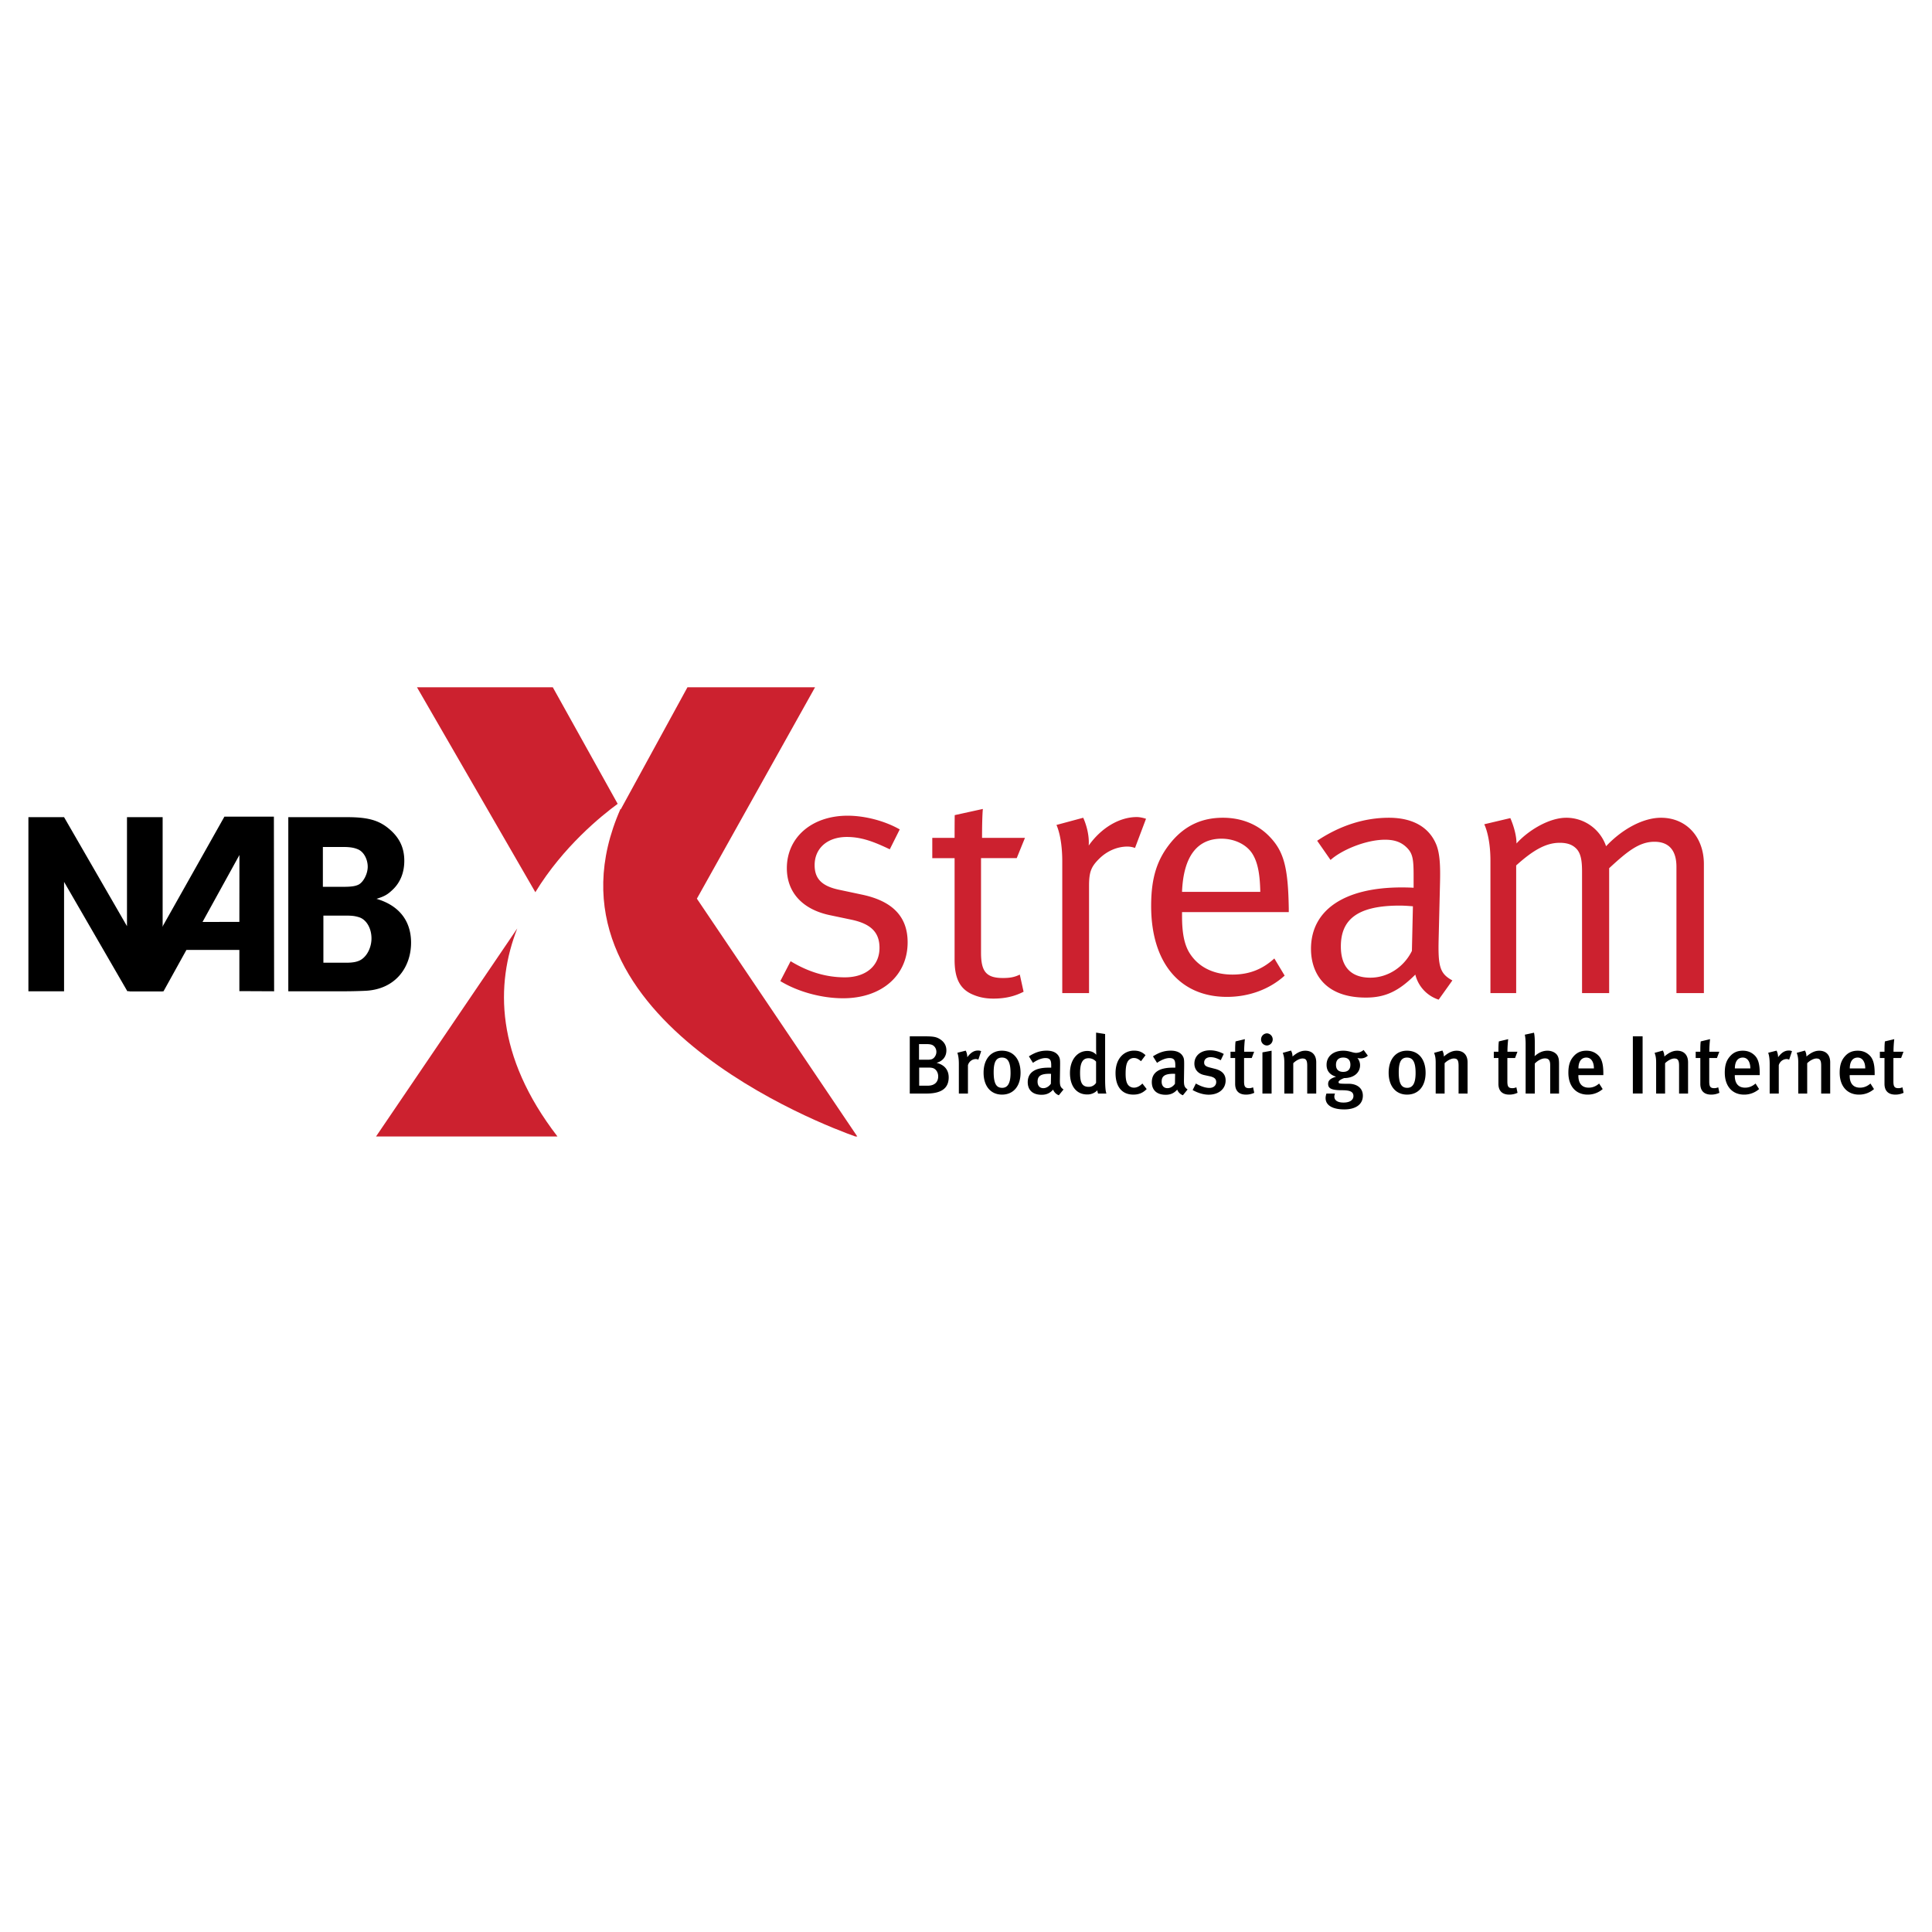 <svg xmlns="http://www.w3.org/2000/svg" width="2500" height="2500" viewBox="0 0 192.756 192.756"><g fill-rule="evenodd" clip-rule="evenodd"><path fill="#fff" d="M0 0h192.756v192.756H0V0z"/><path d="M61.908 80.705c-9.083 20.622 20.535 31.659 23.437 32.684h.189L69.528 89.66l11.789-21.089h-12.73l-6.653 12.176-.026-.042zM51.608 92.629l-14.093 20.76H55.62c-6.206-8.051-6.194-15.164-4.012-20.76zM61.626 80.199l-6.472-11.628H41.603l11.808 20.445c2.764-4.535 6.595-7.632 8.215-8.817z" fill="#cc212f"/><path d="M89.767 82.751l-.993 1.985c-1.506-.717-2.772-1.232-4.28-1.232-1.95 0-3.218 1.132-3.218 2.809 0 1.301.651 2.088 2.466 2.464l2.26.48c3.081.649 4.553 2.225 4.553 4.759 0 3.321-2.602 5.581-6.437 5.581-2.156 0-4.519-.65-6.265-1.713L78.88 95.9c1.747 1.062 3.527 1.609 5.411 1.609 2.087 0 3.457-1.131 3.457-2.944 0-1.542-.856-2.397-2.807-2.808l-2.123-.446c-2.807-.581-4.314-2.327-4.314-4.689 0-3.083 2.5-5.239 6.061-5.239 1.778-.001 3.765.545 5.202 1.368zM102.26 83.596l-.822 2.021h-3.561v9.425c0 1.884.514 2.534 2.191 2.534.754 0 1.197-.104 1.678-.342l.377 1.711c-.857.445-1.814.686-3.012.686-.893 0-1.576-.172-2.226-.48-1.199-.582-1.645-1.678-1.645-3.389V85.617h-2.226v-2.021h2.226c0-1.642.013-2.271.013-2.271l2.808-.617s-.082.629-.082 2.887h4.281v.001zM105.402 82.306l2.67-.719s.65 1.336.549 2.774c1.232-1.747 3.045-2.843 4.791-2.843.445 0 .926.171.926.171l-1.098 2.91a2.27 2.27 0 0 0-.752-.137c-1.027 0-2.053.445-2.84 1.233-.789.788-.994 1.3-.994 2.705v10.684h-2.672V85.936c0-2.501-.58-3.63-.58-3.63zM127.141 95.625l1.029 1.711c-1.508 1.369-3.562 2.123-5.754 2.123-4.723 0-7.566-3.424-7.566-9.073 0-2.877.617-4.726 2.057-6.438 1.367-1.608 3.045-2.362 5.098-2.362 1.852 0 3.461.65 4.625 1.848 1.473 1.506 1.883 3.116 1.951 7.191v.377h-10.648v.411c0 1.608.205 2.841.787 3.732.959 1.473 2.533 2.089 4.246 2.089 1.641 0 2.977-.513 4.175-1.609zm-9.209-6.643h7.807c-.035-1.849-.273-2.979-.787-3.8-.582-.924-1.781-1.506-3.082-1.506-2.432 0-3.802 1.78-3.938 5.306zM131.414 83.881c2.262-1.507 4.691-2.294 7.156-2.294 2.361 0 4.006.926 4.725 2.672.377.924.412 2.225.377 3.765l-.137 5.615c-.07 2.774.104 3.493 1.369 4.179l-1.369 1.918a3.511 3.511 0 0 1-2.328-2.5c-1.643 1.643-2.979 2.293-4.932 2.293-4.209 0-5.477-2.566-5.477-4.861 0-3.87 3.32-6.129 9.039-6.129.719 0 1.199.032 1.199.032v-1.197c0-1.506-.07-2.123-.549-2.671-.549-.616-1.232-.925-2.295-.925-1.918 0-4.348 1.029-5.443 2.021l-1.335-1.918zm9.553 6.539c-.445-.034-.855-.068-1.334-.068-4.314 0-5.855 1.472-5.855 4.074 0 2.021.992 3.117 2.945 3.117 1.746 0 3.355-1.063 4.143-2.671l.101-4.452zM148.084 82.237l2.602-.615s.615 1.335.615 2.532c1.129-1.265 3.219-2.567 4.965-2.567a4.19 4.19 0 0 1 3.973 2.842c1.643-1.748 3.732-2.842 5.477-2.842 2.533 0 4.281 1.917 4.281 4.622v12.875h-2.738V86.483c0-1.644-.754-2.5-2.193-2.5-1.539 0-2.738.993-4.52 2.638v12.463h-2.705V86.962c0-1.027-.102-1.712-.48-2.192-.408-.478-.957-.684-1.746-.684-1.299 0-2.566.649-4.346 2.26v12.738h-2.568V85.867c-.002-2.465-.617-3.63-.617-3.63z" fill="#cc212f"/><path d="M92.425 109.104h-1.657v-5.709h1.509c.85 0 1.147.059 1.5.281.429.271.644.643.644 1.121 0 .611-.346 1.064-.982 1.244.949.232 1.213.875 1.213 1.445 0 1.131-.783 1.618-2.227 1.618zm.536-4.868c-.115-.041-.264-.066-.536-.066h-.734v1.559h.808c.347 0 .521-.023.701-.215a.853.853 0 0 0 .224-.568c-.001-.331-.192-.612-.463-.71zm.107 2.325c-.141-.039-.255-.049-.528-.049h-.833v1.807h.856c.727 0 1.041-.412 1.041-.924.001-.405-.221-.743-.536-.834zM97.611 105.721c-.09-.033-.154-.059-.254-.059a.826.826 0 0 0-.785.619v2.822h-.907v-2.945c0-.529-.059-.865-.148-1.123l.833-.213c.1.188.157.428.157.658.329-.453.66-.668 1.062-.668.133 0 .217.016.322.066l-.28.843zM101.82 107.031c0 1.346-.719 2.178-1.85 2.178-1.129 0-1.838-.85-1.838-2.186s.717-2.195 1.822-2.195c1.189 0 1.866.885 1.866 2.203zm-2.681-.066c0 1.213.305 1.568.85 1.568.537 0 .834-.438.834-1.484 0-1.182-.332-1.535-.857-1.535-.579 0-.827.437-.827 1.451zM105.639 109.275a.982.982 0 0 1-.57-.561c-.338.379-.701.512-1.146.512-.955 0-1.385-.529-1.385-1.256 0-.965.725-1.449 2.061-1.449h.281v-.225c0-.477-.082-.734-.576-.734-.604 0-1.246.479-1.246.479l-.404-.65c.627-.396 1.146-.568 1.773-.568.65 0 1.088.238 1.27.691.074.182.074.406.066 1.023l-.018 1.195c-.008.561.041.742.363.965l-.469.578zm-.94-2.144c-.908 0-1.18.264-1.18.791 0 .396.213.645.576.645.287 0 .568-.174.75-.438l.018-.99s-.099-.008-.164-.008zM109.557 109.104c-.041-.092-.051-.15-.076-.322a1.367 1.367 0 0 1-1.021.412c-1.064 0-1.709-.834-1.709-2.137 0-1.312.727-2.203 1.732-2.203.355 0 .645.115.898.381 0 0-.023-.322-.023-.686v-1.525l.9.141v4.486c0 .824.049 1.246.129 1.453h-.83zm-.2-3.184a.982.982 0 0 0-.76-.34c-.576 0-.838.461-.838 1.469 0 .922.18 1.385.863 1.385a.864.864 0 0 0 .734-.396v-2.118h.001zM113.068 109.209c-1.137 0-1.771-.801-1.771-2.145 0-1.518.906-2.242 1.838-2.242.453 0 .783.107 1.154.453l-.453.602c-.248-.223-.461-.32-.701-.32a.704.704 0 0 0-.658.422c-.125.252-.174.641-.174 1.16 0 .568.09.932.279 1.139.133.148.33.238.553.238.289 0 .57-.139.842-.412l.428.553c-.378.38-.776.552-1.337.552zM118.018 109.275a.978.978 0 0 1-.568-.561c-.338.379-.701.512-1.146.512-.957 0-1.387-.529-1.387-1.256 0-.965.727-1.449 2.062-1.449h.281v-.225c0-.477-.084-.734-.58-.734-.6 0-1.242.479-1.242.479l-.406-.65c.627-.396 1.146-.568 1.773-.568.652 0 1.09.238 1.271.691.072.182.072.406.066 1.023l-.018 1.195c-.008.561.041.742.363.965l-.469.578zm-.94-2.144c-.908 0-1.18.264-1.18.791 0 .396.215.645.578.645.287 0 .568-.174.75-.438l.016-.99s-.099-.008-.164-.008zM120.59 109.217c-.51 0-1.062-.164-1.6-.461l.322-.652c.371.215.883.438 1.354.438.395 0 .676-.238.676-.586 0-.32-.205-.488-.676-.584l-.504-.109c-.627-.131-.998-.559-.998-1.145 0-.785.627-1.328 1.553-1.328.566 0 1.021.172 1.377.363l-.299.625c-.389-.205-.691-.303-1.021-.303-.389 0-.635.213-.635.533 0 .258.139.389.559.496l.521.133c.84.213 1.062.676 1.062 1.162 0 .842-.683 1.418-1.691 1.418zM124.129 104.93h.998l-.24.627h-.766v2.34c0 .521.115.67.512.67.125 0 .23-.025.387-.084l.117.547a1.94 1.94 0 0 1-.816.18c-.811 0-1.09-.479-1.09-1.072v-2.58h-.463v-.627h.463c0-.357 0-.719.041-1.031l.932-.223c-.042.337-.075.841-.075 1.253zM126.406 104.309a.607.607 0 0 0 .015-1.211.603.603 0 0 0-.604.609.594.594 0 0 0 .589.602zm.461 4.795v-4.275l-.914.166v4.109h.914zM130.422 109.104v-2.773c0-.568-.131-.725-.479-.725-.264 0-.643.197-.914.469v3.029h-.891v-3.07c0-.438-.041-.693-.156-.99l.822-.23c.1.189.15.373.15.596.445-.381.832-.58 1.279-.58.643 0 1.088.391 1.088 1.156v3.119h-.899v-.001zM135.742 105.596c-.199 0-.32-.049-.32-.049s.271.281.271.734c0 .725-.604 1.279-1.584 1.279-.297.107-.561.264-.561.395 0 .158.057.174 1.039.174.668 0 1.385.338 1.385 1.188 0 .891-.742 1.369-1.855 1.369-1.08 0-1.863-.355-1.863-1.137 0-.199.082-.445.082-.445h.857s-.066.162-.066.297c0 .387.332.602.916.602.645 0 .99-.266.99-.652 0-.453-.379-.578-1.156-.578-1.119 0-1.369-.221-1.369-.635 0-.412.348-.576.793-.717-.627-.182-.949-.586-.949-1.182 0-.848.67-1.41 1.668-1.41.594 0 .932.215 1.27.215.271 0 .527-.098.758-.287l.422.568a1.033 1.033 0 0 1-.728.271zm-2.451.642c0 .48.273.703.719.703.471 0 .719-.248.719-.711 0-.469-.24-.717-.719-.717-.461.001-.719.257-.719.725zM142.232 107.031c0 1.346-.717 2.178-1.848 2.178-1.129 0-1.838-.85-1.838-2.186s.717-2.195 1.822-2.195c1.189 0 1.864.885 1.864 2.203zm-2.679-.066c0 1.213.305 1.568.85 1.568.537 0 .832-.438.832-1.484 0-1.182-.33-1.535-.857-1.535-.579 0-.825.437-.825 1.451zM145.523 109.104v-2.773c0-.568-.131-.725-.477-.725-.266 0-.645.197-.916.469v3.029h-.891v-3.07c0-.438-.043-.693-.158-.99l.826-.23c.098.189.146.373.146.596.445-.381.836-.58 1.281-.58.643 0 1.086.391 1.086 1.156v3.119h-.897v-.001zM150.398 104.93h.998l-.238.627h-.768v2.34c0 .521.115.67.512.67.123 0 .23-.025.387-.084l.115.547c-.271.123-.535.18-.816.18-.809 0-1.09-.479-1.09-1.072v-2.58h-.461v-.627h.461c0-.357 0-.719.043-1.031l.932-.223c-.041.337-.075.841-.075 1.253zM154.662 109.104v-2.838c0-.521-.182-.67-.527-.67-.322 0-.709.207-1.008.512v2.996h-.914v-4.967c0-.371-.033-.693-.082-.906l.916-.197c.057.238.08.574.08.98v.891c0 .264-.016.471-.016.471.414-.373.834-.547 1.279-.547.494 0 .875.24 1.014.512.107.207.141.398.141.818v2.945h-.883zM157.475 107.262v.066c0 .578.215 1.188 1.031 1.188.389 0 .727-.139 1.039-.412l.354.553a2.24 2.24 0 0 1-1.5.553c-1.18 0-1.922-.85-1.922-2.186 0-.732.156-1.221.52-1.633.338-.389.752-.562 1.279-.562.412 0 .793.109 1.146.43.363.33.543.842.543 1.816v.188h-2.49v-.001zm.8-1.748c-.512 0-.793.406-.793 1.082h1.543c0-.676-.296-1.082-.75-1.082zM162.91 103.395h.973v5.707h-.973v-5.707zM167.521 109.104v-2.773c0-.568-.133-.725-.479-.725-.264 0-.643.197-.916.469v3.029h-.893v-3.07c0-.438-.039-.693-.154-.99l.824-.23c.1.189.148.373.148.596.445-.381.832-.58 1.279-.58.643 0 1.088.391 1.088 1.156v3.119h-.897v-.001zM170.539 104.93h.998l-.238.627h-.768v2.34c0 .521.115.67.512.67.123 0 .23-.025.387-.084l.115.547a1.93 1.93 0 0 1-.814.18c-.809 0-1.09-.479-1.09-1.072v-2.58h-.461v-.627h.461c0-.357 0-.719.041-1.031l.932-.223c-.042.337-.075.841-.075 1.253zM173.08 107.262v.066c0 .578.215 1.188 1.031 1.188.387 0 .727-.139 1.039-.412l.354.553a2.244 2.244 0 0 1-1.5.553c-1.18 0-1.922-.85-1.922-2.186 0-.732.154-1.221.521-1.633.336-.389.75-.562 1.277-.562.41 0 .791.109 1.146.43.361.33.543.842.543 1.816v.188h-2.489v-.001zm.801-1.748c-.512 0-.793.406-.793 1.082h1.543c0-.676-.297-1.082-.75-1.082zM178.506 105.721c-.09-.033-.156-.059-.254-.059a.821.821 0 0 0-.783.619v2.822h-.908v-2.945c0-.529-.057-.865-.148-1.123l.834-.213c.098.188.154.428.154.658.332-.453.66-.668 1.066-.668a.67.67 0 0 1 .32.066l-.281.843zM181.699 109.104v-2.773c0-.568-.133-.725-.479-.725-.264 0-.643.197-.916.469v3.029h-.891v-3.07c0-.438-.041-.693-.156-.99l.824-.23c.1.189.148.373.148.596.445-.381.832-.58 1.277-.58.645 0 1.092.391 1.092 1.156v3.119h-.899v-.001zM184.543 107.262v.066c0 .578.215 1.188 1.031 1.188.389 0 .727-.139 1.041-.412l.354.553a2.248 2.248 0 0 1-1.5.553c-1.18 0-1.924-.85-1.924-2.186 0-.732.158-1.221.52-1.633.34-.389.752-.562 1.279-.562.414 0 .791.109 1.146.43.363.33.545.842.545 1.816v.188h-2.492v-.001zm.801-1.748c-.512 0-.791.406-.791 1.082h1.543c0-.676-.299-1.082-.752-1.082zM188.916 104.93h.996l-.238.627h-.768v2.34c0 .521.117.67.512.67.125 0 .232-.025.389-.084l.115.547c-.271.123-.535.18-.816.18-.809 0-1.09-.479-1.09-1.072v-2.58h-.461v-.627h.461c0-.357 0-.719.041-1.031l.934-.223a10.84 10.84 0 0 0-.075 1.253zM27.326 81.479l.023 17.421-3.467-.016v-4.109h-5.283L16.315 98.9h-3.41l.279-.99.268-.557 8.937-15.875h4.937v.001zm-3.444 10.498l.006-6.673-3.682 6.68 3.676-.007zM34.639 81.529c2.125 0 3.225.326 4.274 1.25.975.851 1.424 1.85 1.424 3.1 0 1.175-.399 2.174-1.174 2.9-.5.473-.8.649-1.6.898 2.15.626 3.449 2.1 3.449 4.375 0 2.399-1.5 4.647-4.549 4.8a50.89 50.89 0 0 1-2.224.049h-5.475V81.529h5.875zm-2.425 6.948h2.074c.825 0 1.2-.074 1.5-.226.475-.249.9-1.073.9-1.773 0-.725-.375-1.5-.999-1.75-.3-.125-.675-.225-1.45-.225h-2.025v3.974zm.051 7.574h2.274c.725 0 1.25-.1 1.625-.4.525-.4.9-1.199.9-2.025 0-1-.5-1.899-1.275-2.124-.425-.126-.7-.152-1.35-.152h-2.174v4.701z"/><path d="M16.227 81.529h-3.558v10.876L6.392 81.529H2.834V98.9h3.558V87.984l6.312 10.909 3.523.007V81.529z"/></g></svg>